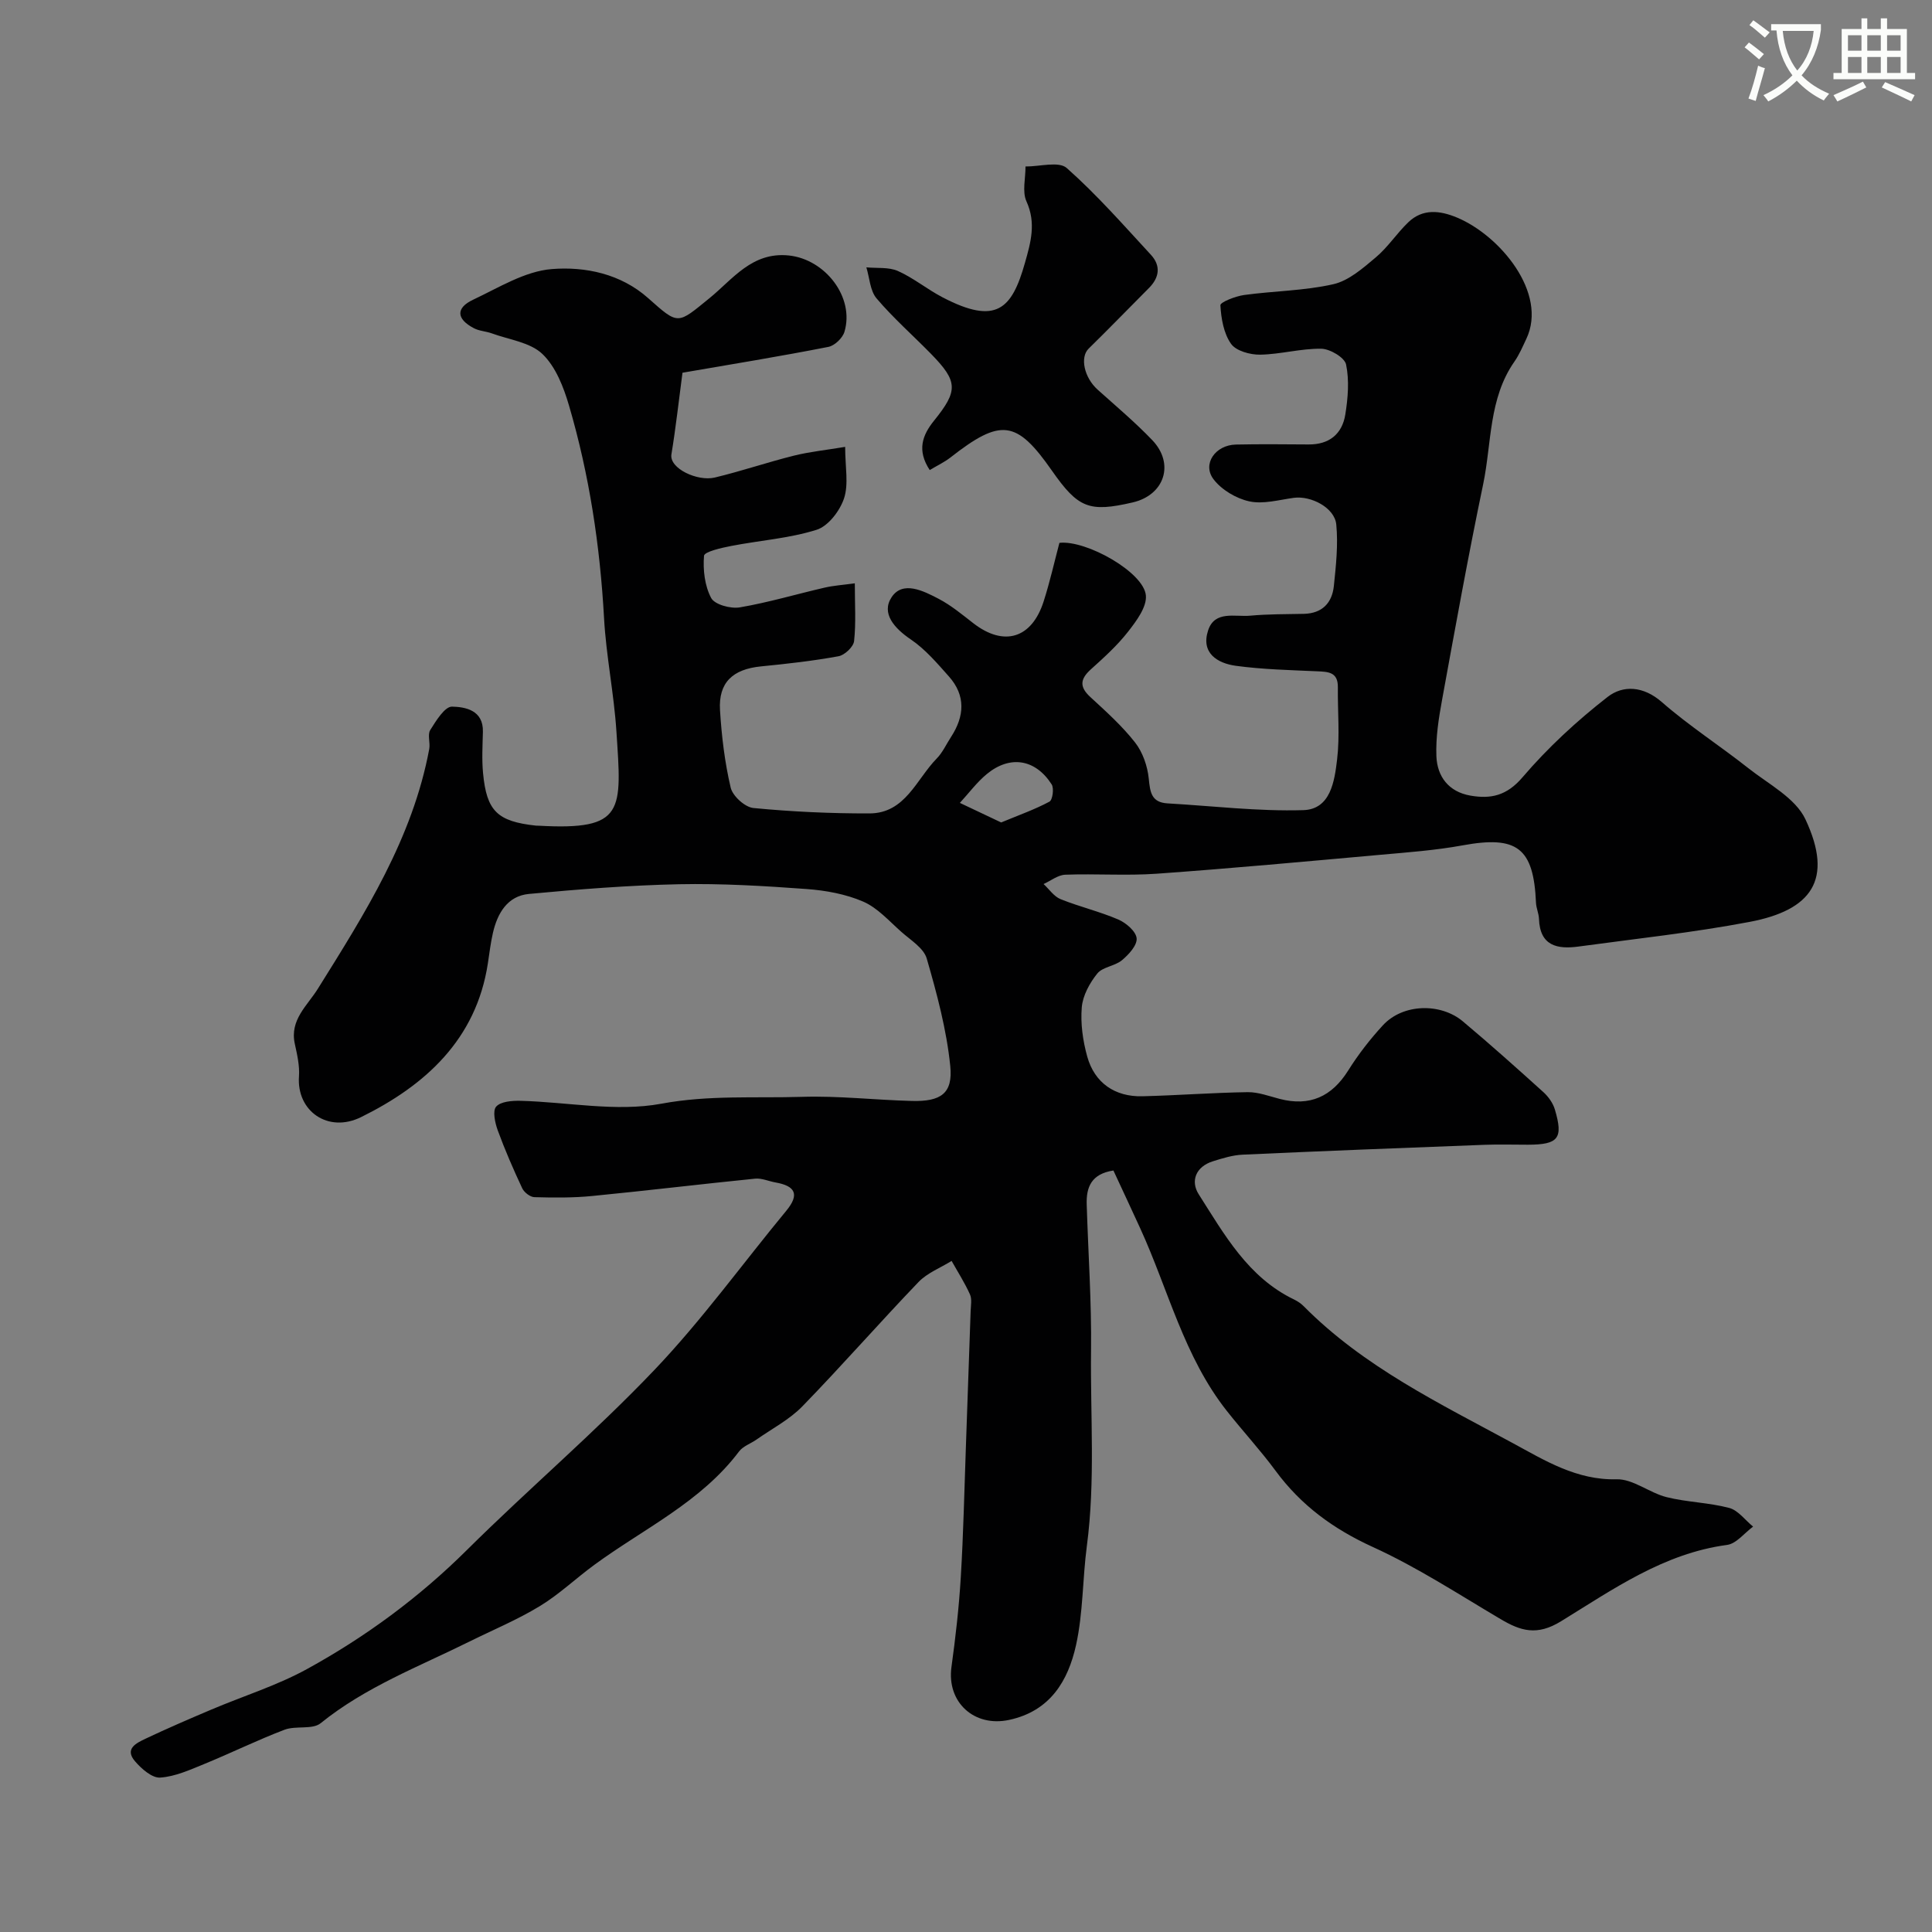 <svg enable-background="new 0 0 400 400" viewBox="0 0 400 400" xmlns="http://www.w3.org/2000/svg"><rect x="0" y="0" width="400" height="400" fill="#808080" stroke="none"/><path d="m362.1 8.8c1.1.8 2.1 1.6 3.1 2.4l-1 1.1c-1.3-1.1-2.3-2-3-2.5zm1.9 4.8c.5.2.9.4 1.4.5-.6 2.3-1.3 4.5-1.9 6.8l-1.5-.5c.8-2.1 1.4-4.3 2-6.8zm-1-9.4c1.3.9 2.4 1.8 3.4 2.5l-1 1.1c-1.4-1.2-2.4-2.1-3.2-2.6zm3.7 2.2v-1.4h10.3v1.2c-.5 3.6-1.8 6.8-4 9.4 1.5 1.6 3.4 2.8 5.7 3.8-.3.4-.7.8-1.1 1.4-2.3-1.1-4.1-2.5-5.6-4.1-1.6 1.6-3.6 3.1-5.9 4.3-.3-.5-.7-.9-1-1.3 2.4-1.1 4.4-2.5 6-4.1-1.9-2.5-3-5.6-3.3-9.3h-1.1zm8.8 0h-6.4c.3 3.3 1.3 6 3 8.2 2-2.2 3.1-5.1 3.4-8.2z" fill="#fbfcfa"/><path d="m385.3 3.8h1.3v2.2h2.8v-2.2h1.3v2.2h4.1v9.1h1.7v1.3h-16.9v-1.3h1.7v-9.1h4.1v-2.2zm.4 13.1.7 1.2c-1.8.9-3.8 1.9-6 2.9-.2-.4-.5-.8-.8-1.3 2.3-1 4.3-1.9 6.1-2.8zm-3.1-6.4h2.8v-3.2h-2.8zm0 4.6h2.8v-3.3h-2.8zm4-4.6h2.8v-3.2h-2.8zm0 4.6h2.8v-3.3h-2.8zm3.7 1.9c2.1.9 4.1 1.8 6.1 2.7l-.7 1.3c-2.2-1.1-4.2-2-6.1-2.9zm3.2-9.7h-2.8v3.2h2.8zm-2.8 7.8h2.8v-3.3h-2.8z" fill="#fbfcfa"/><g fill="#010102"><path d="m141.3 77.17c-.78 5.9-1.39 11.43-2.29 16.9-.48 2.92 5.41 5.65 8.97 4.8 5.52-1.32 10.91-3.17 16.42-4.54 3.26-.81 6.64-1.15 10.58-1.81 0 4.15.75 7.69-.23 10.66-.86 2.59-3.28 5.76-5.69 6.51-5.69 1.79-11.8 2.2-17.7 3.35-2.02.39-5.53 1.19-5.6 2.03-.24 2.9.14 6.22 1.48 8.74.73 1.37 4.03 2.26 5.93 1.94 5.92-1.01 11.71-2.74 17.57-4.09 1.86-.43 3.78-.55 6.24-.89 0 4.38.26 8.21-.15 11.96-.13 1.19-1.95 2.91-3.23 3.14-5.3.97-10.68 1.57-16.05 2.1-5.85.58-8.83 3.34-8.48 9.07.33 5.38.98 10.8 2.21 16.03.41 1.74 2.95 4.05 4.7 4.22 7.98.77 16.02 1.14 24.03 1.12 7.43-.02 9.7-7.05 13.92-11.36 1.23-1.25 1.99-2.97 2.97-4.47 2.79-4.29 3.08-8.58-.45-12.54-2.43-2.73-4.88-5.62-7.86-7.64-3.42-2.31-6.2-5.42-3.99-8.76 2.31-3.49 6.6-1.3 9.74.34 2.58 1.35 4.88 3.27 7.2 5.07 6.31 4.88 12.08 3.16 14.54-4.55 1.28-3.99 2.2-8.1 3.26-12.11 5.59-.61 17.45 6.09 17.9 10.87.23 2.4-1.97 5.33-3.69 7.53-2.24 2.87-5 5.36-7.72 7.81-2.23 2.02-2.36 3.63-.07 5.73 3.24 2.98 6.56 5.96 9.25 9.4 1.59 2.03 2.57 4.9 2.83 7.49.28 2.82.55 4.91 3.88 5.11 9.38.54 18.77 1.68 28.12 1.4 5.66-.17 6.46-6.04 6.99-10.47.59-4.93.1-9.98.16-14.98.04-3.17-2.02-3.2-4.37-3.3-5.59-.25-11.21-.38-16.74-1.13-3.86-.53-7.29-2.66-5.75-7.34 1.37-4.17 5.58-2.75 8.7-3.04 3.69-.34 7.41-.3 11.12-.38 3.79-.09 5.84-2.25 6.21-5.76.44-4.23.91-8.55.5-12.75-.34-3.46-5.22-5.99-8.79-5.51-3.07.42-6.33 1.36-9.22.73-2.72-.59-5.76-2.4-7.42-4.6-2.36-3.14.4-7.07 4.65-7.16 5.02-.11 10.04-.05 15.06-.02 4.27.03 6.94-2.17 7.59-6.19.55-3.41.85-7.06.16-10.37-.3-1.44-3.33-3.23-5.14-3.26-4.21-.06-8.44 1.16-12.66 1.23-2.06.03-4.98-.77-6.02-2.25-1.52-2.16-2.05-5.25-2.2-7.98-.03-.64 3.11-1.87 4.89-2.12 6.16-.85 12.48-.87 18.5-2.24 3.2-.73 6.14-3.33 8.79-5.56 2.5-2.1 4.33-4.96 6.7-7.24 3.01-2.91 6.6-2.46 10.1-1 8.85 3.69 18.86 15.6 14.36 25.12-.76 1.6-1.46 3.27-2.47 4.71-5.35 7.66-4.69 16.86-6.47 25.4-3.1 14.83-5.79 29.75-8.51 44.66-.7 3.83-1.32 7.76-1.17 11.62.16 4.23 2.54 7.38 7.03 8.17 4.24.74 7.54.03 10.8-3.79 5.23-6.12 11.26-11.69 17.62-16.64 3.19-2.48 7.4-2.28 11.23 1.07 5.64 4.93 12 9.02 17.9 13.68 4.19 3.31 9.76 6.18 11.83 10.6 5.89 12.55 1.2 18.81-11.57 21.23-11.7 2.22-23.59 3.49-35.4 5.1-4.4.6-8.01-.12-8.2-5.73-.04-1.12-.57-2.22-.62-3.34-.49-11.39-3.92-13.94-15.17-11.88-5.63 1.03-11.38 1.45-17.1 1.96-15.4 1.38-30.79 2.81-46.21 3.91-6.3.45-12.66-.03-18.99.21-1.52.06-2.99 1.26-4.48 1.93 1.16 1.07 2.15 2.58 3.52 3.13 3.92 1.58 8.09 2.55 11.96 4.22 1.61.69 3.67 2.47 3.79 3.9.12 1.44-1.65 3.37-3.05 4.53-1.46 1.22-3.99 1.37-5.1 2.75-1.58 1.96-3.01 4.57-3.21 7-.28 3.35.22 6.92 1.13 10.19 1.52 5.46 5.74 8.36 11.42 8.22 7.26-.18 14.52-.74 21.78-.85 2.21-.03 4.46.83 6.66 1.4 6.21 1.6 10.77-.46 14.18-5.9 2.08-3.32 4.52-6.46 7.17-9.34 4.19-4.55 11.99-4.64 16.54-.83 5.68 4.76 11.21 9.71 16.71 14.68 1.03.94 1.97 2.26 2.36 3.58 1.78 5.99.74 7.27-5.56 7.29-3 .01-6-.1-9 .02-16.69.63-33.38 1.28-50.06 2.04-2.08.09-4.17.74-6.18 1.37-3.55 1.11-4.68 4.1-2.94 6.83 5.32 8.35 10.23 17.22 19.77 21.8.72.35 1.43.83 1.99 1.4 12.42 12.54 28.16 20.13 43.34 28.36 6.51 3.53 13.16 7.67 21.42 7.45 3.41-.09 6.8 2.81 10.36 3.7 4.24 1.06 8.73 1.11 12.95 2.23 1.86.49 3.31 2.54 4.95 3.87-1.79 1.31-3.46 3.53-5.39 3.79-13.12 1.75-23.63 9.21-34.38 15.81-4.98 3.06-8.34 2.02-12.54-.47-8.71-5.15-17.25-10.73-26.42-14.91-8.18-3.73-14.87-8.63-20.15-15.8-3.15-4.27-6.77-8.18-10.06-12.35-8.88-11.22-12.14-25.14-17.95-37.83-1.82-3.97-3.67-7.93-5.55-11.97-4.58.7-5.64 3.46-5.53 7.01.31 10.1 1.02 20.21.9 30.3-.16 13.48.91 26.98-.87 40.44-.9 6.83-.76 13.84-2.24 20.52-1.64 7.4-5.36 13.66-13.86 15.48-7.22 1.55-12.94-3.66-11.93-10.96.85-6.17 1.56-12.37 1.93-18.58.54-8.92.73-17.87 1.05-26.8.34-9.43.67-18.87.99-28.3.04-1.16.3-2.48-.14-3.46-1.08-2.4-2.51-4.63-3.8-6.93-2.3 1.43-5.02 2.47-6.84 4.36-8.13 8.47-15.86 17.32-24.05 25.74-2.68 2.76-6.28 4.62-9.48 6.87-1.2.85-2.8 1.37-3.63 2.47-7.91 10.51-19.72 15.97-29.95 23.47-3.83 2.8-7.31 6.14-11.34 8.58-4.64 2.82-9.72 4.93-14.6 7.35-10.47 5.19-21.47 9.37-30.74 16.87-1.72 1.39-5.14.46-7.5 1.36-5.62 2.14-11.04 4.81-16.61 7.09-2.96 1.21-6.03 2.61-9.12 2.81-1.68.11-3.87-1.82-5.2-3.37-2.26-2.61.31-3.79 2.17-4.68 4.5-2.13 9.07-4.1 13.65-6.04 6.6-2.8 13.53-4.95 19.78-8.38 12.13-6.66 23.21-14.82 33.11-24.65 12.73-12.63 26.44-24.29 38.8-37.26 9.82-10.3 18.22-21.96 27.31-32.96 2.82-3.41 1.87-5.15-2.19-5.87-1.43-.25-2.88-.93-4.26-.79-11.25 1.13-22.49 2.49-33.74 3.59-3.95.39-7.97.35-11.94.24-.88-.02-2.13-.99-2.53-1.84-1.84-3.93-3.58-7.93-5.07-12-.56-1.54-1.1-4.02-.33-4.9.94-1.07 3.3-1.25 5.02-1.21 9.76.25 19.82 2.34 29.19.6 9.83-1.83 19.42-1.12 29.1-1.42 7.58-.24 15.2.66 22.8.85 5.96.15 8.49-1.55 7.91-7.24-.76-7.51-2.76-14.96-4.87-22.25-.63-2.17-3.35-3.82-5.27-5.53-2.52-2.23-4.91-4.96-7.88-6.25-3.63-1.57-7.78-2.32-11.76-2.61-8.77-.64-17.58-1.17-26.35-.99-10.38.22-20.76 1.04-31.1 2.01-4.45.42-6.52 3.99-7.46 8.08-.47 2.06-.72 4.18-1.04 6.28-2.41 15.82-13.03 25.32-26.24 31.84-6.86 3.39-13.39-1.25-12.87-8.43.16-2.23-.39-4.55-.87-6.77-1.07-4.94 2.61-7.88 4.78-11.37 9.74-15.6 19.61-31.13 23.06-49.64.24-1.29-.4-2.96.21-3.93 1.2-1.91 3.01-4.87 4.51-4.84 2.75.06 6.5.73 6.39 5.2-.07 2.85-.24 5.73.03 8.56.74 7.89 2.97 10.01 10.97 10.88.16.02.33 0 .5.01 18 1.02 17.22-3.04 16.14-19.56-.51-7.84-2.13-15.61-2.56-23.45-.83-14.93-3.04-29.61-7.24-43.93-1.12-3.84-2.76-8.08-5.52-10.72-2.54-2.43-6.9-2.96-10.48-4.27-1.21-.44-2.6-.48-3.71-1.07-3.63-1.9-3.79-4.19-.15-5.9 5.29-2.49 10.7-5.89 16.26-6.34 6.94-.56 14.31.97 19.98 6.02 6.34 5.64 6.01 5.44 12.73-.03 4.79-3.9 8.76-9.58 16.36-8.81 7.55.77 13.69 8.66 11.54 15.82-.39 1.29-2.03 2.86-3.33 3.11-9.91 1.95-19.89 3.57-30.2 5.35zm65.98 93.11c3.71-1.54 6.98-2.69 10-4.31.65-.35.98-2.76.45-3.58-3.37-5.24-8.62-6.08-13.41-2.14-2.09 1.72-3.74 3.97-5.59 5.98 2.72 1.29 5.43 2.57 8.55 4.05z"/><path d="m192.49 97.32c-2.67-4.06-1.57-7.18.91-10.25 5-6.18 4.92-8.1-.57-13.73-3.77-3.86-7.86-7.45-11.34-11.55-1.36-1.6-1.45-4.26-2.12-6.44 2.2.22 4.63-.09 6.54.76 3.25 1.45 6.08 3.81 9.26 5.46 11.13 5.8 14.33 2.41 17.03-7.13 1.2-4.23 2.36-8.25.32-12.74-.92-2.02-.18-4.79-.2-7.23 2.91.03 6.89-1.14 8.54.32 6.23 5.52 11.76 11.83 17.43 17.97 2.07 2.25 1.77 4.68-.41 6.87-4.17 4.18-8.27 8.42-12.48 12.54-1.84 1.79-.95 5.99 1.86 8.51 3.81 3.42 7.74 6.73 11.28 10.42 4.71 4.9 2.57 11.39-4.02 12.92-9.02 2.09-11.29 1.2-16.72-6.56-7.35-10.53-10.58-10.92-21.09-2.69-1.25.96-2.71 1.64-4.22 2.55z"/></g></svg>